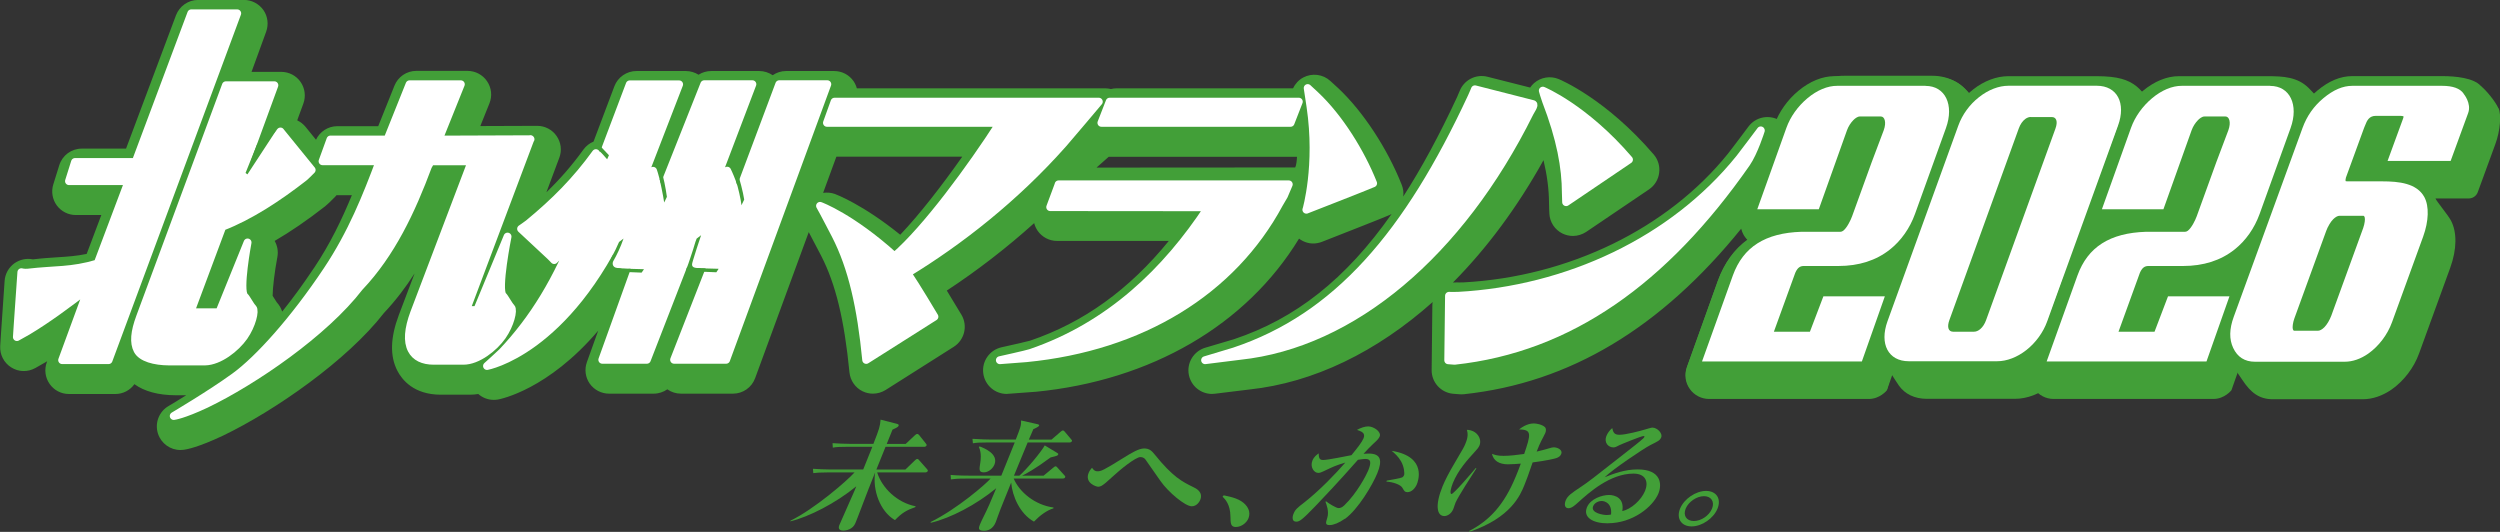<?xml version="1.0" encoding="UTF-8"?><svg id="_レイヤー_1" xmlns="http://www.w3.org/2000/svg" width="358" height="76.16" viewBox="0 0 358 76.16"><rect x="0" y="0" width="358" height="76.16" fill="#333333" stroke="none"/><defs><style>.cls-1{fill:#231815;}.cls-2{fill:#fff;}.cls-3{fill:none;stroke:#fff;stroke-linejoin:round;stroke-width:1.13px;}.cls-4{fill:#429f38;}</style></defs><path class="cls-4" d="M129.66,67.23l1.34-1.29c.16-.16.26-.22.37-.22.07,0,.14.03.26.19l1.14,1.29c.07.07.12.16.08.26-.06.15-.24.19-.35.19h-6.89c.7,2.24,2.86,4.33,5.51,4.85l-.05.12c-1.24.43-1.94.84-2.91,1.86-2.15-1.24-3.23-4.33-2.84-6.83-.16.4-.93,2.34-.96,2.41-1.66,4.35-1.78,4.65-1.87,4.85-.36.89-1.29,1.07-1.74,1.07-.54,0-.76-.28-.56-.78.06-.14,2.09-4.71,2.18-4.94l.25-.62c-2.97,2.44-6.84,4.39-9.46,5.02l.04-.1c3.44-1.68,8.08-5.69,9.17-6.91h-3.86c-1.13,0-1.56.04-2.05.1l-.04-.62c.76.05,1.78.1,2.6.1h4.59c.63-1.55.7-1.72,1.31-3.25h-3.6c-1.13,0-1.56.03-2.06.12l-.04-.64c.78.05,1.8.1,2.6.1h3.25c.86-2.2.94-2.44,1.03-3.47l2.34.6c.09.02.32.09.24.28-.09.22-.56.41-.87.55l-.83,2.05h2.71l1.3-1.22c.12-.12.25-.21.36-.21s.22.09.28.17l.97,1.22c.07.07.12.16.08.26-.06.15-.22.19-.35.19h-5.52c-.44,1.07-.87,2.18-1.31,3.25h4.18Z"/><path class="cls-4" d="M148.07,74.7c-2.03-1.12-3.1-3.65-3.27-5.59-.76,1.86-1.01,2.48-1.51,3.75-.13.31-.6,1.65-.7,1.91-.41,1-1.12,1.24-1.68,1.24-.95,0-.76-.46-.55-.98.11-.28.3-.65.45-.96.59-1.17,1.14-2.42,1.67-3.73l.18-.43c-2.86,2.36-6.5,4.27-9.36,4.95l-.05-.1c3.81-1.87,7.93-5.45,8.6-6.23h-3.62c-1.13,0-1.56.05-2.06.12l-.04-.64c1.07.1,2.39.1,2.6.1h4.66c1.09-2.68,1.21-2.98,1.92-4.75h-3.94c-1.15,0-1.56.03-2.05.12l-.06-.64c1.1.08,2.41.1,2.61.1h3.59c.71-1.82.78-2.01.76-2.73l2.35.53c.08.02.29.07.23.21-.06.16-.54.38-.82.5-.1.21-.52,1.22-.65,1.5h3.25l1.27-1.1c.21-.19.29-.21.36-.21.11,0,.21.12.26.17l.94,1.12c.08.09.13.14.09.24-.07.17-.24.19-.38.19h-5.96c-.66,1.58-1.31,3.16-1.96,4.75h.78c1.03-.89,3.1-3.37,3.63-4.33l1.79,1.08c.1.07.17.12.14.21-.08.19-.18.21-1.09.43-2.29,1.7-3.61,2.39-4.08,2.61h3.08l1.35-1.12c.08-.07.26-.22.37-.22.07,0,.13.05.26.19l1.02,1.13c.08.09.13.14.08.26-.06.15-.22.17-.35.17h-7.02c.81,1.93,3.04,3.8,5.7,4.15v.12c-.97.29-1.98,1.05-2.8,1.91M140.89,67.64c-.74,0-.67-.41-.51-1.39.04-.29.22-1.36-.21-2.25l.12-.07c.57.21,2.75,1.05,2.11,2.61-.22.53-.82,1.1-1.51,1.1"/><path class="cls-4" d="M170.66,72.5c-.95,0-3.37-2.03-4.47-3.61-.29-.43-1.87-2.65-2.17-3.1-.08-.12-.34-.34-.7-.34-.74,0-3.06,1.94-3.8,2.63-.21.19-1.03.93-1.2,1.07-.55.45-.76.55-1.08.55-.24,0-1.94-.52-1.35-1.98.12-.29.32-.57.49-.74.11.19.35.51.77.51.5,0,.8-.09,3.74-1.93,1.12-.69,2.18-1.34,2.94-1.34s1.09.33,1.55.9c2.58,3.2,3.94,3.87,5.49,4.63.41.19,1.46.71,1,1.84-.11.26-.5.91-1.21.91"/><path class="cls-4" d="M177.01,75.47c-.8,0-.79-.52-.81-1.51-.02-1.74-.77-2.49-1.13-2.84l.17-.19c1.23.26,2.35.52,3.11,1.34.63.69.66,1.39.41,1.99-.24.59-.99,1.2-1.75,1.2"/><path class="cls-4" d="M192.59,74.28c-.81.58-1.63.91-2.17.91-.67,0-.59-.29-.35-1.05.27-.89-.1-1.86-.26-2.27l.07-.09c.41.33,1.48.98,1.79.98.28,0,.52-.1.83-.39,1.8-1.72,3.15-4.32,3.42-4.97.51-1.25.37-1.68-.41-1.68-.11,0-.43.02-1.05.12-2.77,3.15-5.11,5.61-6.08,6.62-1.98,2.06-2.31,2.24-2.77,2.24-.6,0-.58-.64-.38-1.12.25-.62.5-.83,1.57-1.65,2.21-1.74,4.48-4.11,5.85-5.69-1.35.4-1.77.6-3.11,1.24-.25.12-.51.24-.76.24-.63,0-1.21-.86-.84-1.77.23-.55.59-.81.9-1.03-.01.81.21.95.66.95.61,0,3.47-.58,4.03-.69.91-1.1,1.51-1.89,1.73-2.42.31-.76-.29-.98-.94-1.2.53-.29,1.1-.5,1.61-.5.8,0,1.91.79,1.64,1.44-.11.28-.38.57-.94,1.07-.39.36-.77.76-1.37,1.41.15-.02.4-.03.74-.03,1.67,0,2.02.88,1.23,2.82-.69,1.68-2.74,5.16-4.64,6.54M201.52,70.47c-.33,0-.4-.1-.7-.62-.26-.46-1.34-.82-2.29-.89l.06-.14c.4-.07,2.01-.34,2.21-.46.12-.07.22-.22.26-.31.1-.24.02-1.19-.43-1.99-.39-.69-.94-1.17-1.34-1.5,5.21.84,3.71,4.52,3.61,4.77-.21.52-.71,1.15-1.38,1.15"/><path class="cls-4" d="M208.42,72.01c-.06.14-.26.77-.31.89-.32.77-.95,1-1.28,1-1.08,0-1.36-1.55-.25-4.27.33-.81.92-1.98,1.74-3.35,1.31-2.22,1.32-2.24,1.55-2.8.39-.95.32-1.46.19-1.93,1.48.05,2.17,1.32,1.81,2.22-.15.36-.41.64-.71.96-.98,1.08-2.35,2.56-3.11,4.44-.28.69-.49,1.57-.19,1.57.32,0,2.96-3.11,3.47-3.72l.09.05c-.7,1.08-2.66,4.11-3,4.94M222.93,65.58c-.27.1-1.44.38-3.46.64-.61,1.77-.83,2.41-1.17,3.23-.58,1.43-1.91,4.68-7.88,6.71l-.04-.12c2.87-1.48,4.99-3.68,6.69-7.83.19-.46.43-1.05.71-1.82-.39.04-1.4.1-1.83.1-1.26,0-2.08-.5-2.3-1.5.37.14.77.29,1.66.29s2.02-.14,2.95-.27c.95-2.79,1.15-3.51-.73-3.51,1.06-.86,1.91-.86,2.12-.86.37,0,1.17.14,1.59.53.2.22.16.55.05.83-.08.19-.49.98-.58,1.14-.19.38-.37.77-.66,1.53.9-.21,1.12-.28,1.96-.52.14-.04.3-.09.5-.09.52,0,1.3.36,1.06.95-.13.33-.39.46-.64.57"/><path class="cls-4" d="M230.22,74.94c-2.08,0-3.56-.83-2.97-2.29.51-1.24,2.19-1.77,3.16-1.77.87,0,2.23.45,1.9,2.31,1.24-.26,2.72-1.57,3.26-2.89.52-1.27.12-2.48-1.66-2.48-3.34,0-6.37,2.72-7.95,4.15-.36.33-.89.81-1.35.81-.57,0-.62-.58-.4-1.12.27-.67.84-1.05,2.16-1.93,1.09-.72,1.72-1.22,6.56-5.02.9-.7,1.99-1.56,2.36-1.91.08-.07.16-.17.18-.22.03-.07.02-.14-.11-.14-.35,0-3.35,1.24-3.49,1.32-.38.21-.59.31-.83.31-.69,0-1.41-.65-.98-1.69.15-.38.47-.79.81-1.08.14.62.29.96,1.02.96.95,0,3.07-.57,3.69-.76.19-.05.89-.27,1.02-.27.74,0,1.51.84,1.29,1.39-.18.43-.38.53-1.58,1.13-.86.43-5.36,3.44-6.52,4.59,1.33-.53,2.89-1.12,4.73-1.12,3.4,0,3.48,2.17,2.98,3.41-.8,1.96-3.71,4.3-7.27,4.3M229.33,71.74c-.35,0-.98.22-1.19.74-.41,1,1.49,1.27,1.9,1.27.32,0,.46-.03.66-.07.18-1.62-.9-1.94-1.36-1.94"/><path class="cls-4" d="M242.24,75.38c-1.5,0-2.22-1.17-1.65-2.55.57-1.39,2.24-2.53,3.72-2.53s2.21,1.13,1.64,2.53c-.56,1.38-2.21,2.55-3.71,2.55M244.01,71.05c-1.04,0-2.23.81-2.62,1.79-.41,1,.13,1.77,1.17,1.77s2.19-.77,2.6-1.77c.41-1-.12-1.79-1.15-1.79"/><path class="cls-4" d="M282.05,13.47c-1.23-1.66-3.16-2.62-5.35-2.62h-12.64c-2.16-.01-4.45.91-6.44,2.57-1.23,1.03-2.28,2.29-3.07,3.67-1.44-.68-3.18-.27-4.15,1.01-.99,1.33-2.68,3.57-2.95,3.9-8.64,10.73-22.8,17.62-37.88,18.44-.42.02-.9,0-.94,0-.19,0-.38,0-.57.02,4.83-4.87,9.22-10.77,12.97-17.52.52,2.18.78,4.2.79,6.15,0,.49.04,1.34.05,1.51.06,1.21.78,2.3,1.87,2.84.48.23.99.35,1.5.35.66,0,1.32-.2,1.9-.58l9-6.09c.8-.54,1.33-1.4,1.45-2.35.13-.95-.15-1.92-.78-2.65-6.81-7.94-13.35-10.7-13.62-10.8-1.18-.49-2.54-.26-3.51.58-.22.19-.4.4-.56.64l-6.12-1.55c-1.66-.42-3.37.47-3.99,2.07,0,0-.15.39-.36.85-2.53,5.44-5.07,10.15-7.71,14.24.08-.55.01-1.13-.21-1.68-2.06-5.21-5.54-10.5-9.07-13.82-.16-.15-1.17-1.07-1.17-1.07-1.05-.96-2.61-1.15-3.87-.48-.65.35-1.15.9-1.46,1.55h-25.3c-.27,0-.53.04-.78.1-.25-.06-.51-.1-.78-.1h-35.6c-.1-.37-.26-.71-.48-1.04-.63-.9-1.66-1.44-2.77-1.44h-6.88c-.71,0-1.37.22-1.92.6-.56-.38-1.23-.6-1.92-.6h-6.89c-.65,0-1.28.19-1.81.53-.53-.33-1.16-.53-1.81-.53h-7.08c-1.4,0-2.66.87-3.16,2.18l-2.99,7.93c-.57.23-1.07.62-1.44,1.13-1.6,2.22-3.29,4.17-5.31,6.13l1.85-4.95c.4-1.04.25-2.2-.39-3.12-.63-.91-1.67-1.45-2.77-1.45h-.01l-8.14.03,1.31-3.26c.42-1.04.29-2.23-.34-3.15-.62-.93-1.68-1.49-2.8-1.49h-7.34c-1.38,0-2.62.84-3.13,2.13l-2.32,5.79h-5.87s0,0,0,0c-1.31,0-2.49.77-3.04,1.94l-1.49-1.84c-.33-.4-.74-.72-1.2-.94l.88-2.4c.38-1.04.23-2.2-.4-3.1-.63-.91-1.67-1.44-2.77-1.44h-4.25l2.09-5.74c.38-1.04.24-2.2-.39-3.11-.64-.9-1.67-1.45-2.78-1.45h-6.57c-1.41,0-2.67.88-3.17,2.2l-7.15,19.09h-6.34s0,0,0,0c-1.48,0-2.78.96-3.22,2.37l-.86,2.76c-.32,1.03-.13,2.14.5,3,.64.87,1.65,1.38,2.72,1.38h3.66s-2.1,5.57-2.1,5.57c-1.45.3-2.71.39-4.2.48-1.02.07-2.18.14-3.51.3-.91-.19-1.85.02-2.62.55-.83.59-1.35,1.52-1.42,2.53l-.52,7.58c-.03.4-.11,1.73-.11,1.73-.08,1.23.52,2.41,1.56,3.07,1.04.67,2.36.71,3.45.11,0,0,1.22-.68,1.58-.9.05-.03.1-.06.14-.09l-.06.16c-.38,1.04-.23,2.19.4,3.09.63.91,1.66,1.45,2.77,1.45h6.65c1.1,0,2.11-.54,2.73-1.41,1.4,1.03,3.42,1.58,5.89,1.59h1.53c-1.46.91-2.53,1.54-2.55,1.55-1.37.81-1.99,2.46-1.49,3.97.46,1.39,1.76,2.32,3.2,2.32.12,0,.24,0,.36-.02.54-.05,2.18-.36,5.73-2.03,7.5-3.61,17.79-10.78,23.06-17.57,1.68-1.78,3.13-3.7,4.39-5.67l-2.26,5.96c-1.23,3.28-1.29,5.9-.2,8,.66,1.27,2.34,3.4,6.19,3.41h3.96s.07,0,.1,0h.18c.38,0,.77-.04,1.15-.1.61.54,1.39.84,2.22.84.2,0,.4-.02.6-.05.39-.07,7.16-1.41,14.35-9.86l-1.62,4.51c-.37,1.04-.22,2.18.41,3.08.64.9,1.67,1.43,2.77,1.43h6.38c.72,0,1.4-.23,1.96-.62.56.4,1.24.62,1.95.62h7.45c1.42,0,2.68-.88,3.17-2.21l7.68-20.92c.27.51.77,1.45,1.68,3.2l.11.21c2.06,4.01,3.31,9.15,4.04,16.67.12,1.17.83,2.2,1.88,2.71.47.23.98.34,1.48.34.63,0,1.26-.18,1.81-.52l9.77-6.19c1.54-.98,2.03-3.01,1.1-4.58-.07-.11-1.05-1.76-2.1-3.47,4.43-2.91,8.63-6.17,12.51-9.66.1.39.27.76.5,1.1.63.9,1.66,1.45,2.77,1.45h16.01c-5.69,7-12.23,11.69-19.85,14.28-.39.12-2.43.58-4.1.95-1.73.39-2.87,2.04-2.61,3.79.25,1.67,1.68,2.89,3.34,2.89.08,0,.17,0,.26-.02l3.79-.28s.05,0,.07,0c16.6-1.62,30.22-9.58,37.75-21.94.59.45,1.3.7,2.03.7.41,0,.83-.08,1.23-.23,2.08-.82,8.95-3.5,9.75-3.87.09-.04.17-.08.25-.13-6.58,9.37-13.78,15-22.59,17.94-.25.08-2.28.68-4.09,1.21-1.68.5-2.71,2.21-2.35,3.93.33,1.58,1.72,2.69,3.31,2.69.13,0,.27-.02.42-.03,0,0,4.71-.58,4.9-.6,9.23-.98,18.26-5.39,26.28-12.53-.03.17-.05.34-.05.52l-.1,9.22c-.02,1.77,1.34,3.26,3.11,3.4l.91.07c.09,0,.18.01.27.01.12,0,.24-.01.36-.02,15.1-1.63,28.15-9.43,39.73-23.77.1.41.27.79.51,1.13.11.17.24.32.39.46-1.94,1.4-3.36,3.37-4.28,5.9l-4.41,12.31c-.37,1.04-.22,2.19.41,3.09.64.89,1.66,1.43,2.76,1.43h22.85c1.03,0,1.97-.47,2.6-1.22M44.97,38.36c-1.57,2.36-3.11,4.45-4.56,6.26-.16-.48-.4-.92-.77-1.32-.08-.11-.16-.26-.25-.39-.11-.19-.22-.37-.35-.55,0-1.07.28-3.44.68-5.56.15-.81,0-1.63-.39-2.3,2.27-1.32,4.67-2.96,7.22-4.95.3-.24.79-.7,1.46-1.39.06-.06.12-.14.18-.21h2.2c-1.44,3.49-3.1,6.95-5.42,10.42ZM128.92,33.62c-5.4-4.37-9.2-5.78-9.38-5.85-.55-.19-1.12-.23-1.67-.15l1.9-5.19h18.03c-2.89,4.11-6.15,8.31-8.89,11.19ZM185.47,23.98l-28.45.02,1.75-1.55h26.96c-.02.48-.1,1.26-.26,1.54Z"/><path class="cls-2" d="M157.34,14.56h-37.83l-1.09,3.03h24.78c-4.11,6.41-10.58,15.22-15.1,19.12-6.22-5.62-10.67-7.23-10.67-7.23.4.66,2.07,3.92,2.21,4.17,2.41,4.69,3.67,10.38,4.4,17.89l9.77-6.19s-2.61-4.39-3.87-6.24c7.45-4.54,15.41-10.75,22.32-18.55.97-1.1,5.09-6,5.09-6"/><path class="cls-3" d="M157.34,14.56h-37.83l-1.09,3.03h24.78c-4.11,6.41-10.58,15.22-15.1,19.12-6.22-5.62-10.67-7.23-10.67-7.23.4.66,2.07,3.92,2.21,4.17,2.41,4.69,3.67,10.38,4.4,17.89l9.77-6.19s-2.61-4.39-3.87-6.24c7.45-4.54,15.41-10.75,22.32-18.55.97-1.1,5.09-6,5.09-6Z"/><polyline class="cls-2" points="158.9 14.56 157.72 17.59 184.81 17.59 185.99 14.56 158.9 14.56"/><polygon class="cls-3" points="158.9 14.56 157.72 17.59 184.81 17.59 185.99 14.56 158.9 14.56"/><path class="cls-2" d="M40.16,18.83s-4.32,5.11-6.1,7.67l5.23-14.29h-6.94l-12.29,33.18c-.81,2.18-.93,3.69-.37,4.76.57,1.09,2.44,1.6,4.51,1.61h4.12s1.04,0,1.04,0c2.04-.04,4.4-1.89,5.57-3.55,1.16-1.66,1.64-3.73,1.27-4.09-.37-.35-.88-1.41-1.19-1.69-.86-.81.44-7.71.44-7.71l-4.05,10h-4.14s4.57-12.25,4.57-12.25c4-1.54,8.04-4.22,11.68-7.05.27-.21,1.12-1.08,1.12-1.08l-4.47-5.5"/><path class="cls-3" d="M40.16,18.83s-4.32,5.11-6.1,7.67l5.23-14.29h-6.94l-12.29,33.18c-.81,2.18-.93,3.69-.37,4.76.57,1.09,2.44,1.6,4.51,1.61h4.12s1.04,0,1.04,0c2.04-.04,4.4-1.89,5.57-3.55,1.16-1.66,1.64-3.73,1.27-4.09-.37-.35-.88-1.41-1.19-1.69-.86-.81.44-7.71.44-7.71l-4.05,10h-4.14s4.57-12.25,4.57-12.25c4-1.54,8.04-4.22,11.68-7.05.27-.21,1.12-1.08,1.12-1.08l-4.47-5.5Z"/><path class="cls-2" d="M187.07,30.03s8.8-3.43,9.56-3.78c-1.76-4.43-4.85-9.41-8.26-12.61-.15-.15-1.11-1.03-1.11-1.03,0,0,.27,1.77.4,2.63,1.26,8.48-.58,14.79-.58,14.79"/><path class="cls-3" d="M187.07,30.03s8.8-3.43,9.56-3.78c-1.76-4.43-4.85-9.41-8.26-12.61-.15-.15-1.11-1.03-1.11-1.03,0,0,.27,1.77.4,2.63,1.26,8.48-.58,14.79-.58,14.79Z"/><path class="cls-2" d="M224.23,27.64c0,.41.04,1.31.04,1.31l9-6.09c-6.35-7.41-12.34-9.88-12.34-9.88,0,0,.24.89.45,1.44,2.11,5.48,2.84,9.57,2.85,13.22"/><path class="cls-3" d="M224.23,27.64c0,.41.04,1.31.04,1.31l9-6.09c-6.35-7.41-12.34-9.88-12.34-9.88,0,0,.24.89.45,1.44,2.11,5.48,2.84,9.57,2.85,13.22Z"/><path class="cls-2" d="M219.52,14.91l-8.31-2.12s-.19.49-.46,1.07c-9.16,19.72-19.29,31.55-33.99,36.46-.33.11-4.19,1.26-4.19,1.26,0,0,4.89-.61,4.96-.62,16.14-1.71,31.52-14.66,41.51-34.78.16-.32.78-1.19.48-1.27"/><path class="cls-3" d="M219.52,14.91l-8.31-2.12s-.19.49-.46,1.07c-9.16,19.72-19.29,31.55-33.99,36.46-.33.11-4.19,1.26-4.19,1.26,0,0,4.89-.61,4.96-.62,16.14-1.71,31.52-14.66,41.51-34.78.16-.32.78-1.19.48-1.27Z"/><path class="cls-2" d="M252.14,18.67s-2.61,3.48-3.02,3.99c-9.53,11.85-24.73,18.86-40.31,19.7-.6.03-1.31,0-1.31,0l-.11,9.23.91.07c16.45-1.78,30.04-11.47,41.76-28.25,1.12-1.61,2.09-4.72,2.09-4.72"/><path class="cls-3" d="M252.14,18.67s-2.61,3.48-3.02,3.99c-9.53,11.85-24.73,18.86-40.31,19.7-.6.03-1.31,0-1.31,0l-.11,9.23.91.07c16.45-1.78,30.04-11.47,41.76-28.25,1.12-1.61,2.09-4.72,2.09-4.72Z"/><path class="cls-2" d="M151.6,26.41l-1.21,3.25,22.64.02c-6,9.13-14.1,16.99-25.44,20.86-.56.19-4.41,1.04-4.41,1.04l3.79-.29c16.46-1.61,29.47-9.57,36.21-22.11l.68-1.16.69-1.62h-32.96"/><path class="cls-3" d="M151.6,26.41l-1.21,3.25,22.64.02c-6,9.13-14.1,16.99-25.44,20.86-.56.19-4.41,1.04-4.41,1.04l3.79-.29c16.46-1.61,29.47-9.57,36.21-22.11l.68-1.16.69-1.62h-32.96Z"/><path class="cls-2" d="M27.39,1.91l-7.97,21.29h-8.68s-.86,2.74-.86,2.74h8.54s-4.44,11.79-4.44,11.79c-3.81,1.13-6.01.85-9.95,1.31-.55.06-.97-.06-.97-.06l-.53,7.59c-.03.39-.11,1.7-.11,1.7,0,0,1.16-.64,1.5-.84,2.96-1.77,5.8-3.91,8.76-6.16l-3.78,10.3h6.65L33.97,1.91h-6.57"/><path class="cls-3" d="M27.39,1.91l-7.97,21.29h-8.68s-.86,2.74-.86,2.74h8.54s-4.44,11.79-4.44,11.79c-3.81,1.13-6.01.85-9.95,1.31-.55.06-.97-.06-.97-.06l-.53,7.59c-.03.39-.11,1.7-.11,1.7,0,0,1.16-.64,1.5-.84,2.96-1.77,5.8-3.91,8.76-6.16l-3.78,10.3h6.65L33.97,1.91h-6.57Z"/><path class="cls-2" d="M94.3,28.71c.23-1.28-.78-4.25-.78-4.25l-1.38.75.02.04,5.09-13.17h-7.07l-4.04,10.69-.81-.84c-2.85,3.95-5.87,6.97-9.64,10.08-.29.23-1.07.76-1.07.76l4.14,3.86c.14.12.6.61.6.61,0,0,.77-.77.96-1.06.88-1.35,1.77-2.58,2.47-3.76-2.92,7.6-6.41,13.28-10.86,17.98-.25.27-2.19,2.01-2.19,2.01,0,0,11.42-2.06,19.98-21.07-.59,2.75-1.71,6.48-1.71,6.48,0,0,2.61.09,3.1.18l-4.86,13.52h6.38l7.58-19.52.03.13c-.6,2.61-1.41,5.68-1.41,5.68l3.03.07-5.33,13.64h7.45l14.49-39.46h-6.88l-6.23,16.63c.22-1.28-1.23-4.25-1.23-4.25l-1.38.75,4.99-13.13h-6.89l-6.6,16.63h.04"/><path class="cls-3" d="M94.3,28.71c.23-1.28-.78-4.25-.78-4.25l-1.38.75.02.04,5.09-13.17h-7.07l-4.04,10.69-.81-.84c-2.85,3.95-5.87,6.97-9.64,10.08-.29.23-1.07.76-1.07.76l4.14,3.86c.14.12.6.61.6.61,0,0,.77-.77.96-1.06.88-1.35,1.77-2.58,2.47-3.76-2.92,7.6-6.41,13.28-10.86,17.98-.25.27-2.19,2.01-2.19,2.01,0,0,11.42-2.06,19.98-21.07-.59,2.75-1.71,6.48-1.71,6.48,0,0,2.61.09,3.1.18l-4.86,13.52h6.38l7.58-19.52.03.13c-.6,2.61-1.41,5.68-1.41,5.68l3.03.07-5.33,13.64h7.45l14.49-39.46h-6.88l-6.23,16.63c.22-1.28-1.23-4.25-1.23-4.25l-1.38.75,4.99-13.13h-6.89l-6.6,16.63h.04Z"/><path class="cls-2" d="M75.97,19.94l-13.16.05,3.18-7.92h-7.34l-3.17,7.91h-8.16s-1.13,3.11-1.13,3.11h8.18c-1.86,4.96-3.97,10.32-7.55,15.67-4.69,7.03-9.78,12.7-13.2,15.18-3.42,2.49-8.74,5.63-8.74,5.63,0,0,1.25-.13,4.62-1.71,6.86-3.3,16.96-10.22,21.96-16.73,4.59-4.83,7.46-10.96,9.83-17.33l.4-.7h5.86s-8.24,21.71-8.24,21.71c-.86,2.31-.99,4.08-.37,5.27.54,1.04,1.62,1.58,3.19,1.58h3.95s.17,0,.28,0c2.03,0,4.4-1.87,5.56-3.53,1.16-1.66,1.64-3.73,1.28-4.09-.36-.35-.88-1.4-1.19-1.7-.86-.81.67-8.46.67-8.46l-4.35,10.52h-.24s-1.27,0-1.27,0h-.07s0-.01,0-.02l9.2-24.46"/><path class="cls-3" d="M75.97,19.94l-13.16.05,3.18-7.92h-7.34l-3.17,7.91h-8.16s-1.13,3.11-1.13,3.11h8.18c-1.86,4.96-3.97,10.32-7.55,15.67-4.69,7.03-9.78,12.7-13.2,15.18-3.42,2.49-8.74,5.63-8.74,5.63,0,0,1.25-.13,4.62-1.71,6.86-3.3,16.96-10.22,21.96-16.73,4.59-4.83,7.46-10.96,9.83-17.33l.4-.7h5.86s-8.24,21.71-8.24,21.71c-.86,2.31-.99,4.08-.37,5.27.54,1.04,1.62,1.58,3.19,1.58h3.95s.17,0,.28,0c2.03,0,4.4-1.87,5.56-3.53,1.16-1.66,1.64-3.73,1.28-4.09-.36-.35-.88-1.4-1.19-1.7-.86-.81.67-8.46.67-8.46l-4.35,10.52h-.24s-1.27,0-1.27,0h-.07s0-.01,0-.02l9.2-24.46Z"/><path class="cls-4" d="M94.46,25.65c.09.43.48,2.18.65,3.35l.39-.81s-.2-1.59-.65-3.31"/><line class="cls-1" x1="95.11" y1="25.09" x2="94.46" y2="26.1"/><path class="cls-4" d="M105.41,25.97c.27.8.68,2.56.77,3.42l.39-.81c-.17-1.13-.65-2.9-.91-3.65"/><path class="cls-4" d="M100.35,38.9l2.23.09.33-.5-2.2-.06s-.6,0-.89-.05-.53.45-.53.45"/><polyline class="cls-4" points="90.02 38.49 92.22 38.55 91.88 39.04 89.66 38.95"/><path class="cls-4" d="M87.05,38.85l1.43-.02s1.29-.34-.04-.45c-.79-.06-.78-.72-.61-1,.46-.79,1.04-1.98,1.46-3.22l-.64.49c-.25.59-.7,1.53-1.05,2.16"/><path class="cls-4" d="M98.42,38.85l1.43-.02s1.29-.35-.04-.45c-.93-.07-.73-.55-.57-1.1.28-.95.74-2.36,1.16-3.6l-.64.49c-.25.59-.4,1.3-.66,2.02-.14.38-.34,1.11-.82,2.38"/><path class="cls-4" d="M85.79,21.59c.43.36.86.9,1.15,1.22l.26-.58-1.19-1.26"/><polyline class="cls-4" points="36.83 20.63 35.16 24.77 35.43 24.97 39.64 18.54"/><path class="cls-4" d="M283.61,16.46c-.12-1.5-1.35-2.86-2.32-3.83-1.61-1.61-3.64-1.72-5.95-1.72h-12.66c-1.7-.01-3.53.74-5.17,2.11-1.55,1.29-2.76,3.01-3.42,4.83l-4.17,11.66c-.15.43-.37,1.04-.53,1.46-.36.93-.03,1.83-.03,1.83.1.4.27.78.51,1.12.11.16.23.29.36.43,0,0,.02.02.03.03-1.94,1.4-3.37,3.37-4.29,5.9l-3.95,11.03s0,0,0,0l-.47,1.3c-.37,1.03-.22,2.19.42,3.08.63.9,1.66,1.44,2.76,1.44h22.89c1.61,0,2.58-1.25,2.58-1.25l3.17-9.01c.15-.42.08-.9-.18-1.26-.26-.37-2.39-2.74-2.39-2.74.05-.14.07-.29.07-.44,1.01-.42,1.94-.97,2.8-1.65,1.79-1.42,3.18-3.4,4.02-5.71l4.43-12.29c.82-2.28,1.71-3.49,1.48-6.35Z"/><path class="cls-2" d="M275.75,12.29h-12.66c-1.37-.01-2.89.62-4.28,1.79-1.36,1.14-2.43,2.64-3,4.23l-4.17,11.66h8.81l4.04-11.32c.2-.55.54-1.08.92-1.46.19-.19.56-.51.92-.51h3.01c.53,0,.83.81.41,1.97l-1.73,4.59-2.8,7.73c-.21.58-.74,1.66-1.27,2.07-.14.1-.26.15-.39.15h-4.86s0,0,0,0h-.61s-.06,0-.1,0c-5.22.16-8.37,2.19-9.84,6.24l-4.42,12.33h22.89l3.29-9.33h-8.8l-1.93,5.07h-5.16s3.06-8.43,3.06-8.43c0,0,.19-.51.55-.78.19-.14.41-.2.67-.2h4.96c2.92,0,5.41-.79,7.39-2.37,1.59-1.26,2.83-3.02,3.58-5.09l4.43-12.29c1.2-3.33-.1-6.04-2.92-6.04"/><path class="cls-4" d="M308.48,15.95c-.23-.91-1.46-2.73-2.53-3.59-1.17-.94-2.69-1.45-5.69-1.45h-12.66c-1.69,0-3.49.67-5.06,1.91-1.54,1.21-2.75,2.88-3.41,4.7l-10.14,28.01c-.8,2.2-.67,4.21.35,5.67.44.62,2.05,3.27,2.57,4,.86,1.23,2.28,1.91,3.99,1.91h12.66s0,0,0,0c1.7,0,3.5-.68,5.07-1.92,1.54-1.22,2.75-2.89,3.41-4.7l10.14-28.01c1.2-2.82,1.74-4.81,1.31-6.54Z"/><path class="cls-2" d="M285.98,51.73h-12.66c-2.91-.01-4.21-2.47-3.03-5.73l10.14-28.01c.57-1.58,1.62-3.03,2.97-4.08,1.33-1.05,2.82-1.63,4.21-1.63h12.66c2.91.01,4.21,2.47,3.03,5.73l-10.14,28.01c-.57,1.58-1.63,3.03-2.96,4.09-1.33,1.05-2.82,1.62-4.21,1.62M290.8,16.75c-.25,0-.52.1-.77.28-.4.29-.73.78-.94,1.36l-9.94,27.45c-.36.99-.15,1.65.52,1.66h3.01c.3,0,.61-.13.9-.38.35-.3.63-.74.82-1.26l9.94-27.45c.36-.99.15-1.65-.53-1.65h-3.01s0,0,0,0Z"/><path class="cls-4" d="M332.95,16.46c-.12-1.5-1.35-2.86-2.32-3.83-1.61-1.61-3.64-1.72-5.95-1.72h-12.66c-1.7-.01-3.53.74-5.17,2.11-1.55,1.29-2.76,3.01-3.42,4.83l-4.17,11.66c-.15.43-.37,1.04-.53,1.46-.36.93-.03,1.83-.03,1.83.1.4.27.78.51,1.12.11.16.23.29.36.43,0,0,.02.02.03.03-1.94,1.4-3.37,3.37-4.29,5.9l-3.95,11.03s0,0,0,0l-.47,1.3c-.37,1.03-.22,2.19.42,3.08.63.9,1.66,1.44,2.76,1.44h22.89c1.61,0,2.58-1.25,2.58-1.25l3.17-9.01c.15-.42.08-.9-.18-1.26-.26-.37-2.39-2.74-2.39-2.74.05-.14.07-.29.07-.44,1.01-.42,1.94-.97,2.8-1.65,1.79-1.42,3.18-3.4,4.02-5.71l4.43-12.29c.82-2.28,1.71-3.49,1.48-6.35Z"/><path class="cls-2" d="M325.1,12.29h-12.66c-1.37-.01-2.89.62-4.28,1.79-1.36,1.14-2.43,2.64-3,4.23l-4.17,11.66h8.81l4.04-11.32c.2-.55.54-1.08.92-1.46.19-.19.56-.51.92-.51h3.01c.53,0,.83.81.41,1.97l-1.73,4.59-2.8,7.73c-.21.58-.74,1.66-1.27,2.07-.14.1-.26.15-.39.15h-4.86s0,0,0,0h-.61s-.06,0-.1,0c-5.22.16-8.37,2.19-9.84,6.24l-4.42,12.33h22.89l3.29-9.33h-8.8l-1.93,5.07h-5.16s3.06-8.43,3.06-8.43c0,0,.19-.51.55-.78.19-.14.41-.2.67-.2h4.96c2.92,0,5.41-.79,7.39-2.37,1.59-1.26,2.83-3.02,3.58-5.09l4.43-12.29c1.2-3.33-.1-6.04-2.92-6.04"/><path class="cls-4" d="M357.77,15.49c-.45-.98-1.68-2.49-2.54-3.21-1.02-1.11-3.54-1.38-5.51-1.38h-12.87c-1.7,0-3.34.68-5.03,2.09-1.58,1.32-2.69,2.9-3.4,4.83l-9.86,27.07c-.77,2.12-.78,3.92-.03,5.51.47,1.01,2.23,3.49,2.57,4,1.19,1.8,2.39,2.77,4.37,2.77h12.88c1.4,0,2.83-.49,4.14-1.4,1.75-1.23,3.18-3.11,3.92-5.15l4.47-12.29c.95-2.63.98-5.09.09-6.76-.45-.83-2.09-2.78-2.21-3.15h4.76c.58,0,1.1-.36,1.3-.91l2.51-6.86c.72-1.94.88-4.29.46-5.16Z"/><path class="cls-2" d="M352.79,13.4c-.52-.74-1.55-1.11-3.07-1.11h-12.87c-1.36,0-2.71.58-4.14,1.77-1.39,1.16-2.36,2.55-2.98,4.24l-9.86,27.07c-.64,1.75-.66,3.21-.08,4.45.61,1.31,1.66,1.98,3.11,1.98h12.87c1.12,0,2.27-.4,3.35-1.15,1.52-1.07,2.76-2.71,3.41-4.49l4.47-12.29c.8-2.22.87-4.33.17-5.64-1.07-1.99-3.65-2.26-6.03-2.26h-4.97c-.2,0-.26-.03-.27-.03-.04-.08-.02-.35.04-.52,1-2.76,2.52-6.91,2.59-7.09.04-.09.09-.21.14-.34.29-.77.61-1.4,1.56-1.4h3.38c.45,0,.56.07.57.07h0s.03.1-.07.35l-2.21,6.04h9.03l2.51-6.86c.51-1.39-.64-2.76-.66-2.77ZM332.85,46.86c-.32.32-.65.5-.9.5h-3.37c-.1,0-.18,0-.25-.25-.07-.24,0-.88.22-1.5l4.57-12.56c.22-.6.64-1.31.99-1.65.32-.32.65-.5.9-.5h3.37c.1,0,.18,0,.25.25.07.24,0,.88-.22,1.5l-4.57,12.56c-.22.6-.64,1.31-.99,1.65Z"/></svg>
